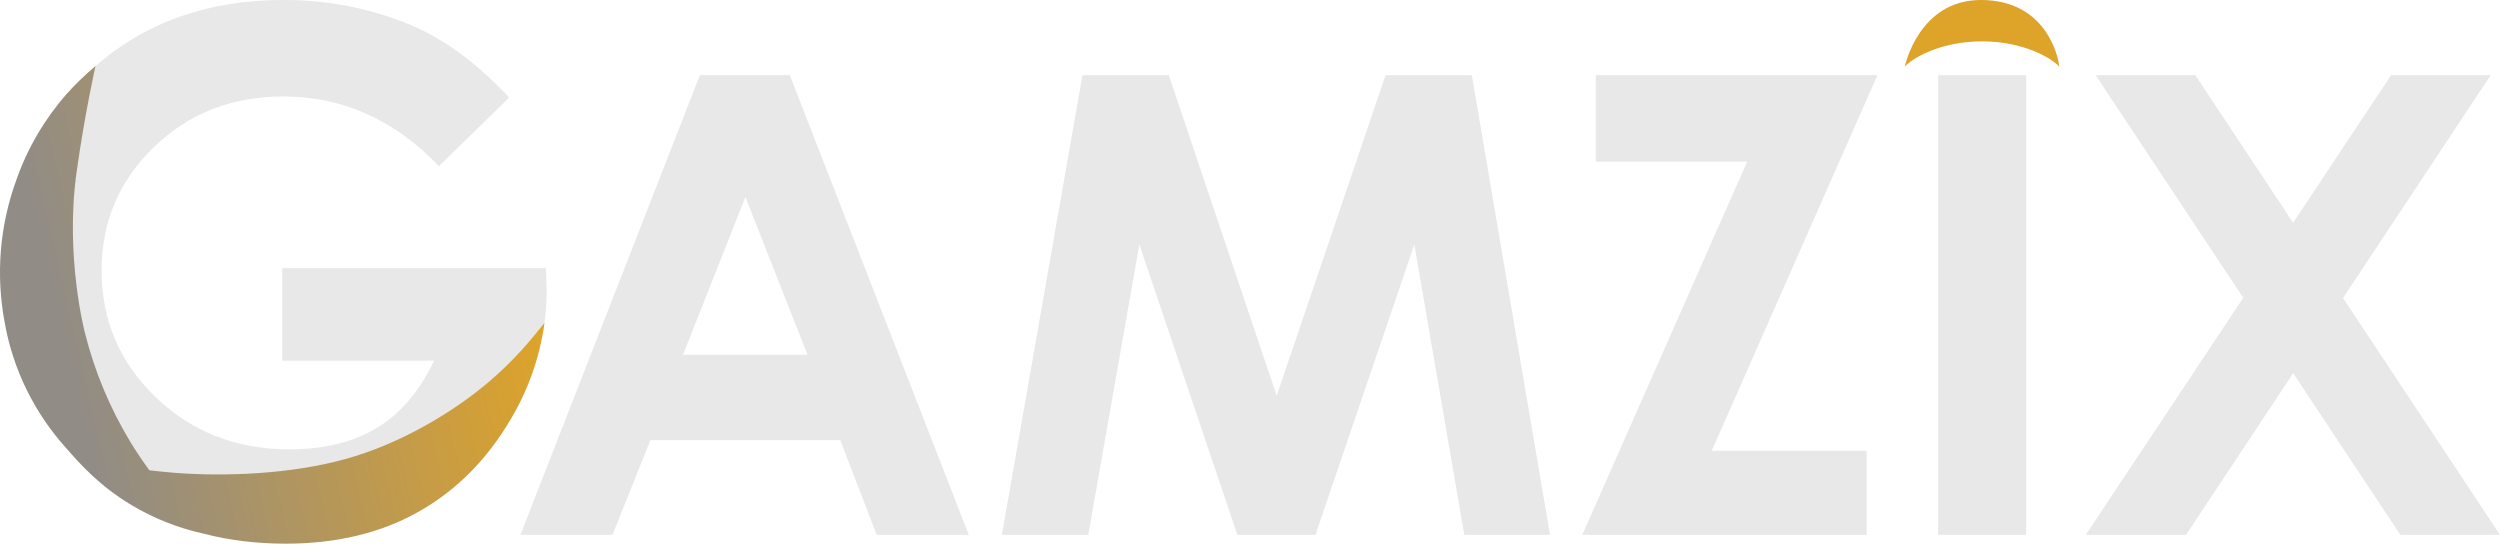 <svg width="136" height="30" viewBox="0 0 136 30" fill="none" xmlns="http://www.w3.org/2000/svg">
<g clip-path="url(#clip0_20_1407)">
<path d="M15.356 14.587H29.698L29.741 15.774C29.74 16.529 29.675 17.283 29.549 18.027C29.489 18.041 29.435 18.071 29.393 18.115C29.35 18.158 29.321 18.213 29.309 18.272C28.62 20.961 27.374 23.462 25.513 25.556C23.683 27.612 21.081 28.717 18.384 29.152C15.603 29.6 12.593 29.428 9.97 28.368C7.449 27.353 5.024 25.846 3.399 23.647C1.577 21.189 0.597 18.253 0.147 15.264C0.16 15.239 0.169 15.212 0.175 15.184C0.23 14.871 0.24 14.56 0.25 14.246C0.255 14.1 0.26 13.952 0.269 13.802C0.293 13.427 0.414 13.068 0.534 12.71C0.564 12.62 0.594 12.531 0.622 12.441C0.736 12.083 0.823 11.719 0.911 11.355C1.028 10.87 1.145 10.384 1.323 9.911C1.364 9.804 1.404 9.697 1.446 9.59C1.559 9.302 1.67 9.014 1.762 8.717C1.881 8.276 2.05 7.848 2.265 7.444C2.35 7.295 2.43 7.143 2.51 6.989C2.615 6.865 2.735 6.742 2.857 6.618C3.219 6.248 3.596 5.863 3.648 5.375C3.949 4.95 4.303 4.564 4.7 4.224C4.795 4.229 4.889 4.197 4.961 4.135C5.034 4.072 5.078 3.985 5.086 3.89C5.128 3.817 5.143 3.731 5.129 3.648C7.888 1.217 11.309 0.001 15.392 0.001C17.781 -0.016 20.148 0.447 22.349 1.363C24.172 2.128 25.955 3.443 27.7 5.307L23.878 9.039C21.46 6.512 18.641 5.249 15.419 5.249C12.613 5.25 10.263 6.168 8.369 8.005C6.474 9.842 5.527 12.075 5.527 14.705C5.526 17.422 6.509 19.725 8.476 21.613C10.442 23.502 12.867 24.446 15.752 24.446C17.631 24.443 19.213 24.054 20.499 23.279C21.785 22.504 22.823 21.285 23.613 19.622H15.355L15.356 14.587Z" fill="#E8E8E8"/>
<path fill-rule="evenodd" clip-rule="evenodd" d="M42.964 4.086H38.076L28.311 29.096H33.32L35.38 23.945H45.711L47.693 29.096H52.702L42.964 4.086ZM37.154 19.301L40.551 10.717L43.928 19.301H37.154Z" fill="#E8E8E8"/>
<path d="M58.886 4.086H63.581L69.452 21.531L75.375 4.086H80.068L84.321 29.096H79.658L76.939 13.301L71.561 29.096H67.313L61.981 13.301L59.203 29.096H54.502L58.886 4.086ZM102.132 4.086H86.811V8.795H95.046L86.075 29.097H101.548V24.524H93.117L102.132 4.086ZM105.437 4.086H110.223V29.096H105.437V4.086ZM119.423 4.086H114.001L122.031 16.201L113.466 29.096H118.92L124.749 20.303L130.578 29.096H136L127.461 16.212L135.495 4.086H130.079L124.746 12.116L119.423 4.086Z" fill="#E8E8E8"/>
<path d="M8.126 25.583C8.552 25.635 9.005 25.682 9.482 25.719C12.199 25.934 15.799 25.801 18.782 24.974C21.814 24.137 24.655 22.413 26.578 20.787C28.042 19.543 28.984 18.358 29.388 17.849C29.545 17.652 29.621 17.556 29.616 17.598C29.363 19.427 28.746 21.188 27.799 22.78C26.508 24.989 24.834 26.674 22.779 27.834C20.724 28.995 18.314 29.575 15.55 29.576C13.971 29.576 12.484 29.395 11.087 29.034C9.693 28.728 8.359 28.199 7.138 27.468C5.399 26.421 4.343 25.229 3.627 24.407C1.872 22.474 0.703 20.093 0.254 17.536C-0.235 14.944 -0.016 12.27 0.89 9.789C1.491 8.071 2.421 6.482 3.628 5.109C4.112 4.567 4.637 4.06 5.196 3.593C5.196 3.593 4.616 6.148 4.164 9.382C3.528 13.963 4.617 18.097 4.617 18.097C5.143 20.202 5.984 22.217 7.112 24.076C7.428 24.593 7.767 25.095 8.126 25.583Z" fill="url(#paint0_linear_20_1407)"/>
<path d="M112.026 3.628C111.979 3.085 111.31 0 107.763 0C104.365 0 103.619 3.628 103.619 3.628C103.948 3.236 105.469 2.25 107.823 2.25C110.176 2.25 111.696 3.236 112.026 3.628Z" fill="#DEA329"/>
</g>
<defs>
<linearGradient id="paint0_linear_20_1407" x1="5.432" y1="27.678" x2="30.421" y2="21.891" gradientUnits="userSpaceOnUse">
<stop offset="0.01" stop-color="#918C85"/>
<stop offset="1" stop-color="#DEA329"/>
</linearGradient>
<clipPath id="clip0_20_1407">
<rect width="136" height="30" fill="white"/>
</clipPath>
</defs>
</svg>